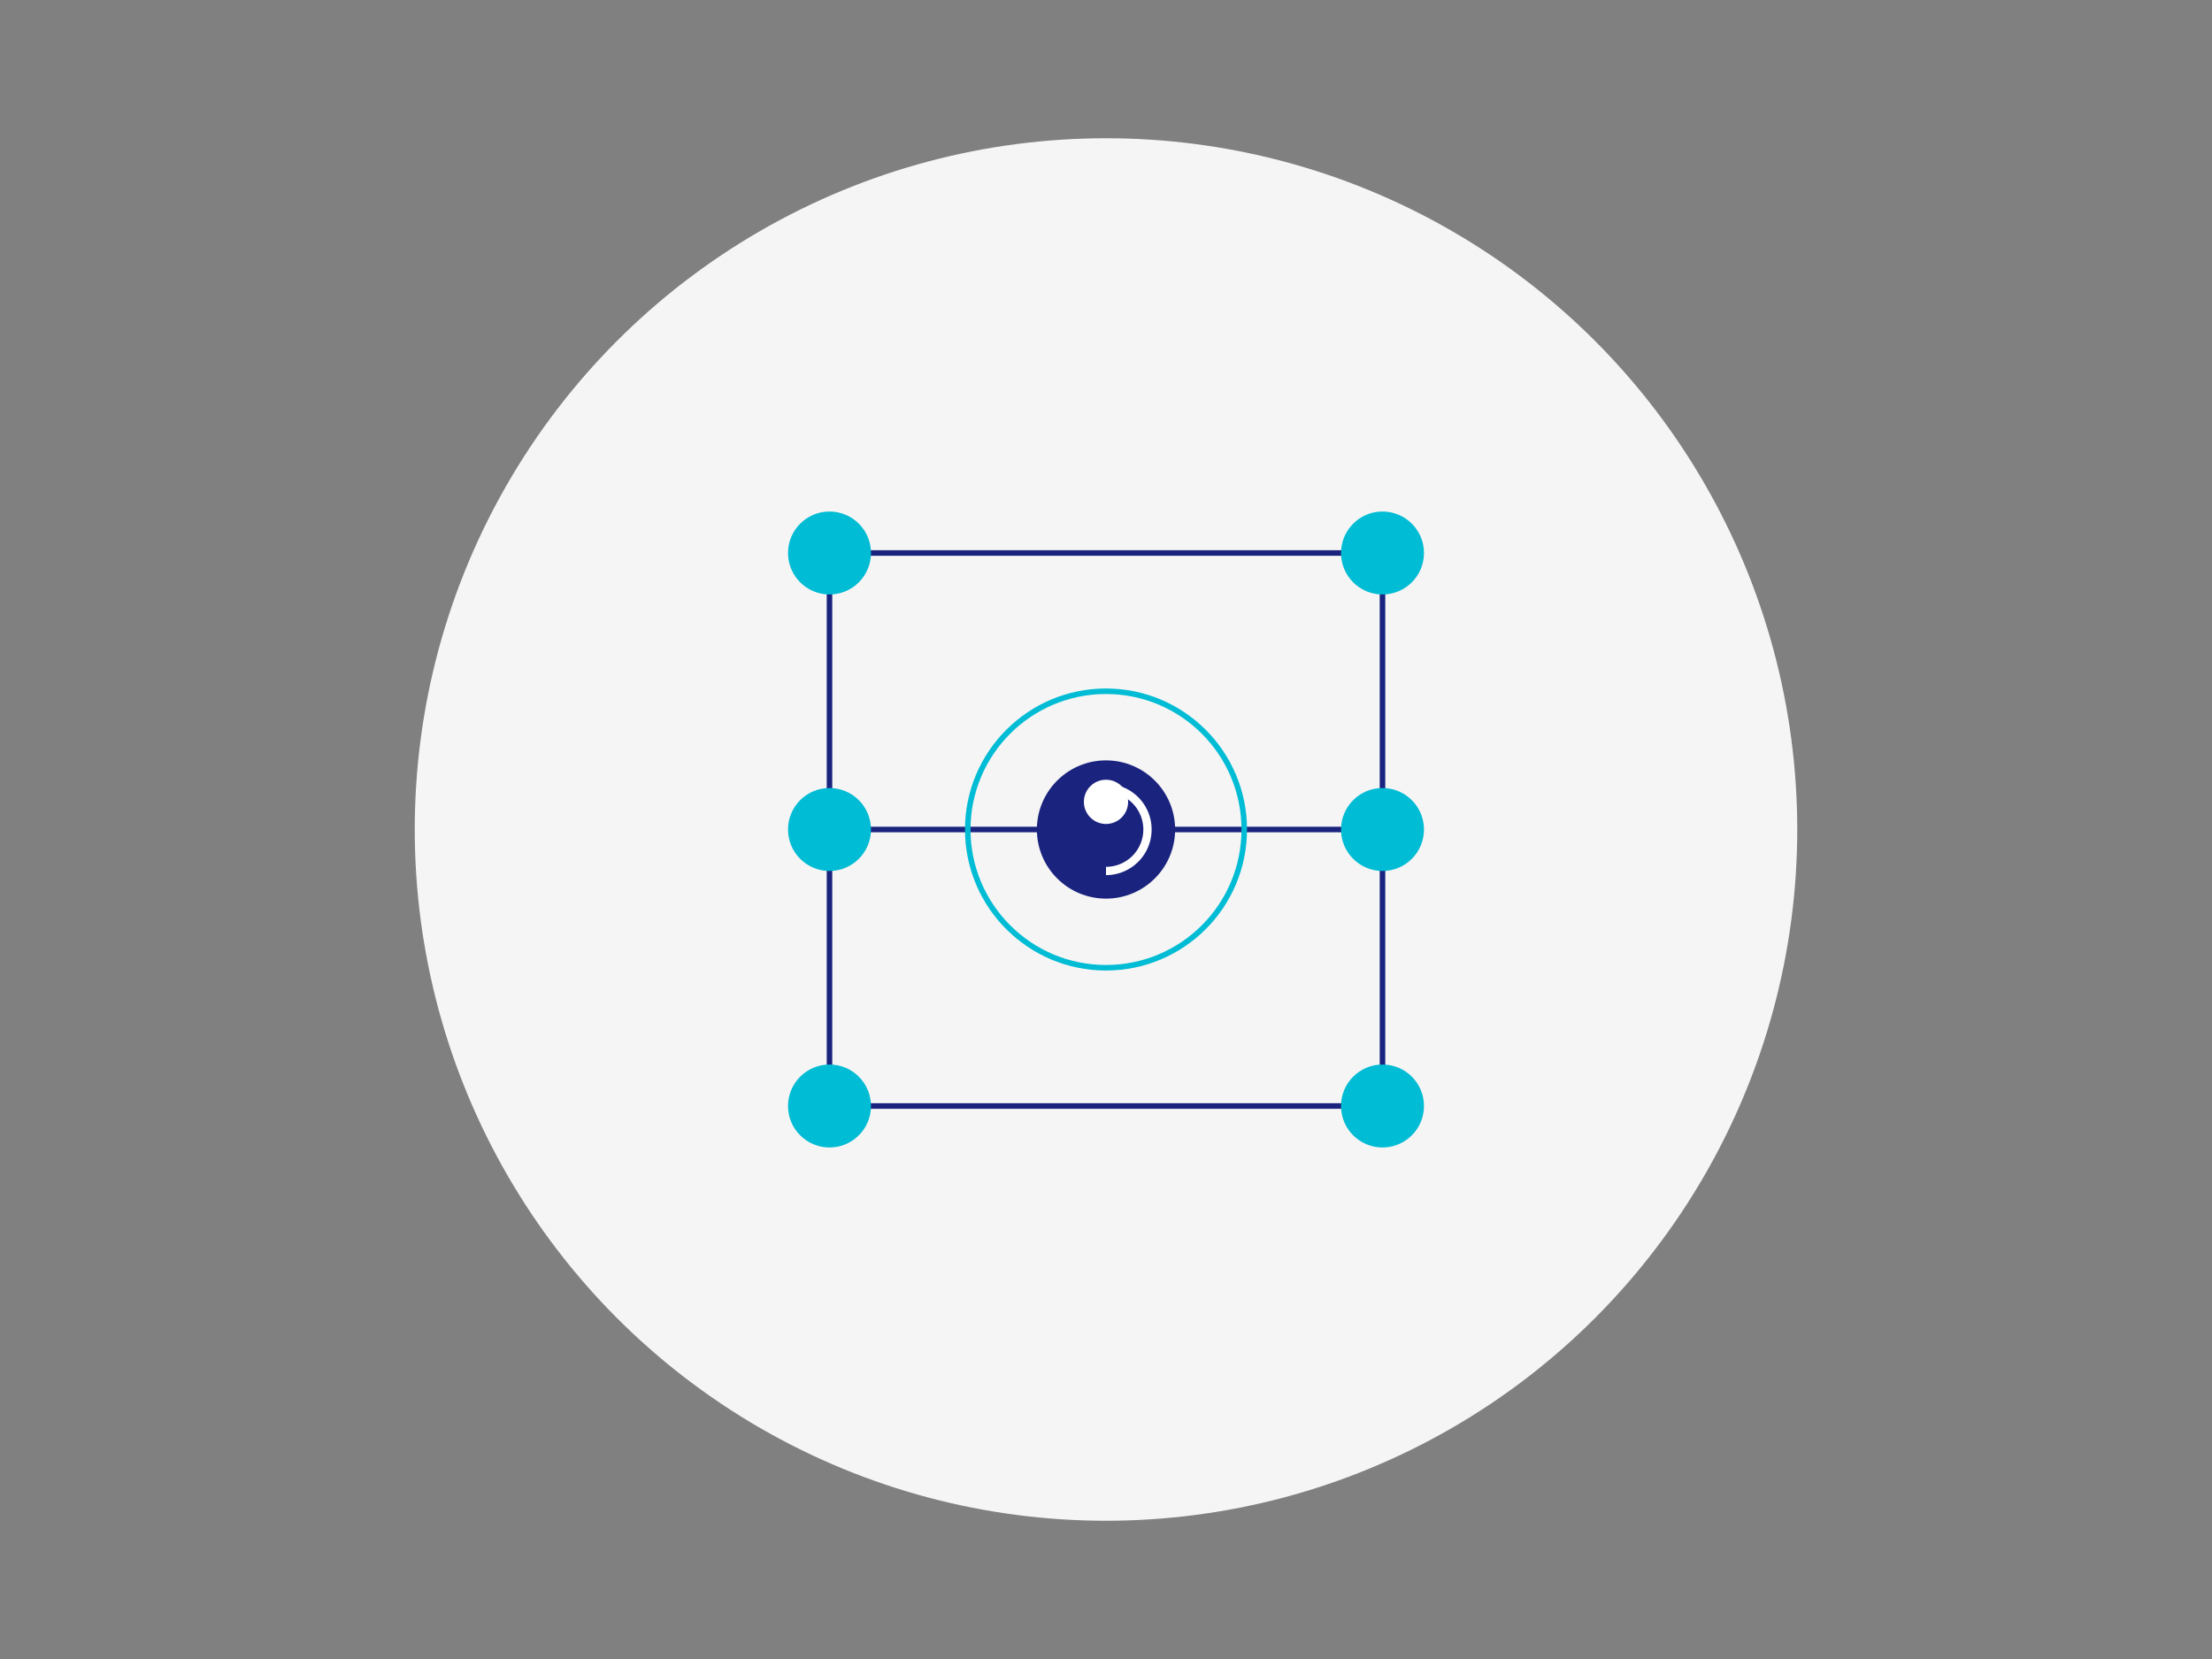 <?xml version="1.0" encoding="UTF-8"?>
<svg width="800" height="600" viewBox="0 0 800 600" xmlns="http://www.w3.org/2000/svg">
    <rect x="0" y="0" width="800" height="600" fill="#808080" stroke="none"/>
    <!-- Background Circle -->
    <circle cx="400" cy="300" r="250" fill="#f5f5f5"/>
    
    <!-- Connected Nodes representing AI network -->
    <g stroke="#1a237e" stroke-width="2">
        <line x1="300" y1="200" x2="500" y2="200" />
        <line x1="300" y1="300" x2="500" y2="300" />
        <line x1="300" y1="400" x2="500" y2="400" />
        <line x1="300" y1="200" x2="300" y2="400" />
        <line x1="500" y1="200" x2="500" y2="400" />
    </g>
    
    <!-- Network Nodes -->
    <g fill="#00bcd4">
        <circle cx="300" cy="200" r="15"/>
        <circle cx="500" cy="200" r="15"/>
        <circle cx="300" cy="300" r="15"/>
        <circle cx="500" cy="300" r="15"/>
        <circle cx="300" cy="400" r="15"/>
        <circle cx="500" cy="400" r="15"/>
    </g>
    
    <!-- Central Icon representing customer -->
    <g transform="translate(370,270)">
        <circle cx="30" cy="30" r="25" fill="#1a237e"/>
        <path d="M30 15 A15 15 0 0 1 30 45" fill="none" stroke="white" stroke-width="3"/>
        <circle cx="30" cy="20" r="8" fill="white"/>
    </g>
    
    <!-- Pulse Animation -->
    <circle cx="400" cy="300" r="50" fill="none" stroke="#00bcd4" stroke-width="2">
        <animate attributeName="r" values="50;100;50" dur="4s" repeatCount="indefinite"/>
        <animate attributeName="opacity" values="1;0;1" dur="4s" repeatCount="indefinite"/>
    </circle>
</svg>
